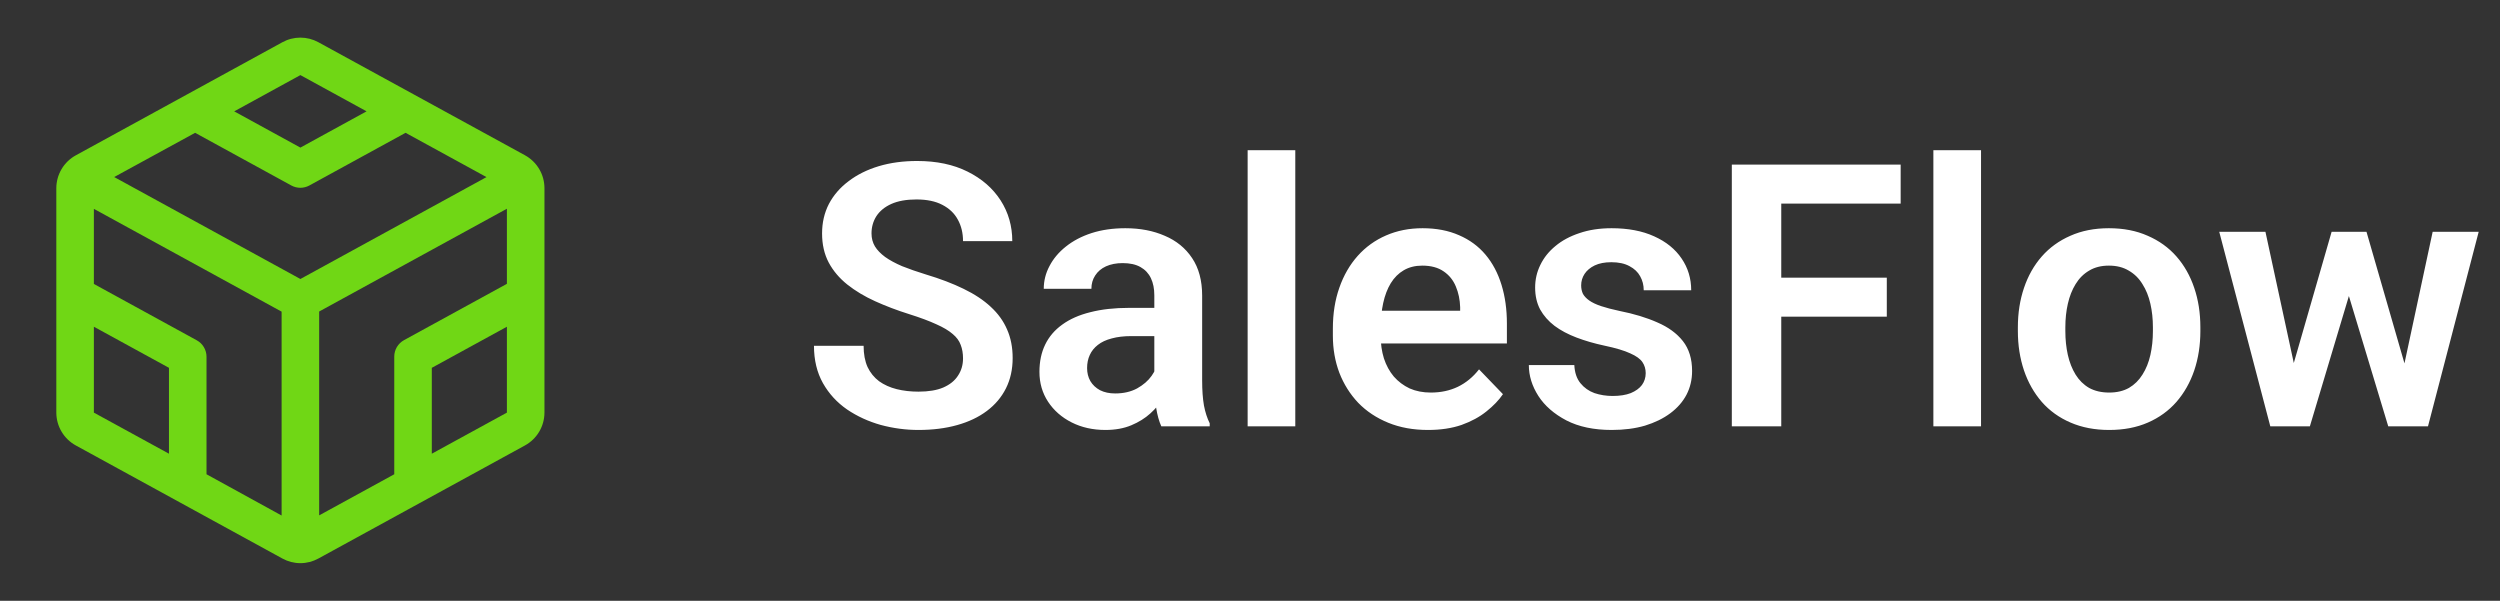 <svg width="129" height="31" viewBox="0 0 129 31" fill="none" xmlns="http://www.w3.org/2000/svg">
<rect x="0" y="0" width="129" height="31" fill="#333333" stroke="none"/>
<path d="M27.086 8.01L16.43 2.18C16.145 2.023 15.825 1.941 15.5 1.941C15.175 1.941 14.855 2.023 14.57 2.18L3.914 8.014C3.609 8.18 3.355 8.426 3.178 8.724C3.001 9.022 2.907 9.362 2.906 9.709V21.291C2.907 21.638 3.001 21.978 3.178 22.276C3.355 22.574 3.609 22.82 3.914 22.986L14.57 28.819C14.855 28.976 15.175 29.059 15.5 29.059C15.825 29.059 16.145 28.976 16.43 28.819L27.086 22.986C27.391 22.82 27.645 22.574 27.822 22.276C27.999 21.978 28.093 21.638 28.094 21.291V9.709C28.094 9.362 28 9.021 27.823 8.722C27.645 8.423 27.391 8.177 27.086 8.01ZM20.344 18.406V24.472L16.469 26.593V16.074L26.156 10.77V14.645L20.848 17.551C20.694 17.635 20.567 17.759 20.478 17.909C20.389 18.06 20.343 18.232 20.344 18.406ZM10.152 17.559L4.844 14.652V10.777L14.531 16.081V26.601L10.656 24.472V18.406C10.656 18.233 10.609 18.063 10.52 17.913C10.432 17.764 10.305 17.642 10.152 17.559ZM10.068 6.853L15.033 9.571C15.175 9.649 15.335 9.69 15.498 9.69C15.66 9.69 15.82 9.649 15.963 9.571L20.927 6.853L25.103 9.138L15.5 14.396L5.892 9.135L10.068 6.853ZM15.5 3.875L18.915 5.745L15.5 7.616L12.085 5.746L15.5 3.875ZM4.844 16.859L8.719 18.98V23.411L4.844 21.291V16.859ZM22.281 23.411V18.98L26.156 16.859V21.291L22.281 23.411Z" fill="#70D715"/>
<path d="M49.692 18.493C49.692 18.233 49.652 18.002 49.572 17.797C49.497 17.587 49.358 17.398 49.154 17.231C48.956 17.058 48.675 16.891 48.31 16.73C47.951 16.564 47.487 16.39 46.918 16.211C46.287 16.013 45.7 15.79 45.156 15.543C44.611 15.296 44.132 15.008 43.718 14.68C43.309 14.352 42.991 13.975 42.762 13.548C42.533 13.115 42.419 12.614 42.419 12.045C42.419 11.489 42.536 10.982 42.771 10.524C43.013 10.066 43.353 9.674 43.792 9.346C44.231 9.012 44.747 8.755 45.341 8.576C45.941 8.396 46.603 8.307 47.327 8.307C48.328 8.307 49.194 8.489 49.924 8.854C50.66 9.219 51.229 9.714 51.631 10.338C52.033 10.963 52.234 11.665 52.234 12.444H49.692C49.692 12.024 49.602 11.653 49.423 11.331C49.25 11.009 48.984 10.756 48.625 10.57C48.273 10.385 47.828 10.292 47.289 10.292C46.77 10.292 46.337 10.369 45.991 10.524C45.65 10.678 45.394 10.889 45.221 11.155C45.053 11.421 44.97 11.718 44.97 12.045C44.97 12.293 45.029 12.515 45.146 12.713C45.264 12.905 45.44 13.088 45.675 13.261C45.91 13.428 46.201 13.585 46.547 13.734C46.9 13.876 47.308 14.018 47.772 14.161C48.514 14.383 49.163 14.631 49.72 14.903C50.283 15.175 50.75 15.484 51.121 15.831C51.498 16.177 51.78 16.567 51.965 17C52.157 17.433 52.253 17.924 52.253 18.475C52.253 19.056 52.138 19.576 51.91 20.033C51.681 20.491 51.353 20.881 50.926 21.202C50.499 21.524 49.986 21.768 49.386 21.935C48.792 22.102 48.127 22.186 47.391 22.186C46.736 22.186 46.086 22.099 45.443 21.926C44.806 21.746 44.228 21.48 43.708 21.128C43.189 20.769 42.774 20.318 42.465 19.773C42.156 19.223 42.001 18.58 42.001 17.844H44.562C44.562 18.27 44.63 18.635 44.766 18.939C44.908 19.235 45.106 19.48 45.36 19.671C45.62 19.857 45.922 19.993 46.269 20.08C46.615 20.166 46.989 20.209 47.391 20.209C47.911 20.209 48.338 20.138 48.672 19.996C49.012 19.848 49.266 19.644 49.432 19.384C49.606 19.124 49.692 18.827 49.692 18.493ZM59.563 19.866V15.237C59.563 14.897 59.505 14.603 59.387 14.355C59.27 14.108 59.09 13.916 58.849 13.78C58.608 13.644 58.302 13.576 57.931 13.576C57.603 13.576 57.315 13.632 57.068 13.743C56.827 13.854 56.641 14.012 56.511 14.216C56.381 14.414 56.316 14.643 56.316 14.903H53.858C53.858 14.488 53.957 14.096 54.155 13.725C54.352 13.347 54.634 13.013 54.999 12.723C55.37 12.426 55.812 12.194 56.325 12.027C56.845 11.86 57.426 11.776 58.07 11.776C58.83 11.776 59.508 11.906 60.101 12.166C60.701 12.42 61.171 12.803 61.512 13.316C61.858 13.83 62.031 14.476 62.031 15.255V19.634C62.031 20.135 62.062 20.565 62.124 20.924C62.192 21.276 62.291 21.582 62.421 21.842V22H59.925C59.808 21.746 59.718 21.425 59.656 21.035C59.594 20.639 59.563 20.25 59.563 19.866ZM59.907 15.886L59.925 17.343H58.376C57.992 17.343 57.655 17.383 57.365 17.463C57.074 17.538 56.836 17.649 56.65 17.797C56.465 17.94 56.325 18.113 56.233 18.317C56.14 18.515 56.094 18.741 56.094 18.994C56.094 19.241 56.149 19.464 56.261 19.662C56.378 19.86 56.545 20.018 56.762 20.135C56.984 20.247 57.244 20.302 57.541 20.302C57.974 20.302 58.351 20.216 58.673 20.043C58.994 19.863 59.245 19.647 59.424 19.393C59.603 19.14 59.699 18.898 59.712 18.669L60.417 19.727C60.33 19.981 60.2 20.25 60.027 20.534C59.854 20.819 59.631 21.085 59.359 21.332C59.087 21.579 58.759 21.784 58.376 21.944C57.992 22.105 57.547 22.186 57.04 22.186C56.391 22.186 55.809 22.056 55.296 21.796C54.782 21.536 54.377 21.18 54.08 20.729C53.783 20.277 53.635 19.764 53.635 19.189C53.635 18.657 53.734 18.187 53.932 17.779C54.13 17.371 54.424 17.027 54.813 16.749C55.203 16.465 55.685 16.251 56.261 16.109C56.842 15.96 57.507 15.886 58.255 15.886H59.907ZM66.837 7.75V22H64.378V7.75H66.837ZM73.683 22.186C72.923 22.186 72.239 22.062 71.633 21.814C71.027 21.567 70.511 21.224 70.084 20.785C69.663 20.339 69.338 19.823 69.11 19.235C68.887 18.642 68.776 18.005 68.776 17.324V16.953C68.776 16.18 68.887 15.478 69.11 14.847C69.332 14.21 69.648 13.663 70.056 13.205C70.464 12.747 70.953 12.395 71.522 12.148C72.091 11.9 72.719 11.776 73.405 11.776C74.116 11.776 74.744 11.897 75.288 12.138C75.833 12.373 76.287 12.707 76.652 13.14C77.017 13.573 77.292 14.093 77.478 14.699C77.663 15.299 77.756 15.963 77.756 16.693V17.723H69.889V16.035H75.344V15.849C75.332 15.46 75.257 15.104 75.121 14.782C74.985 14.454 74.775 14.195 74.491 14.003C74.206 13.805 73.838 13.706 73.387 13.706C73.022 13.706 72.703 13.787 72.431 13.947C72.165 14.102 71.942 14.325 71.763 14.615C71.59 14.9 71.46 15.24 71.373 15.636C71.287 16.032 71.243 16.471 71.243 16.953V17.324C71.243 17.745 71.299 18.134 71.41 18.493C71.528 18.852 71.698 19.164 71.921 19.43C72.15 19.69 72.422 19.894 72.737 20.043C73.059 20.185 73.424 20.256 73.832 20.256C74.345 20.256 74.809 20.157 75.224 19.959C75.644 19.755 76.009 19.455 76.318 19.059L77.552 20.339C77.342 20.649 77.057 20.945 76.699 21.23C76.346 21.515 75.919 21.746 75.418 21.926C74.917 22.099 74.339 22.186 73.683 22.186ZM84.918 19.254C84.918 19.044 84.863 18.855 84.751 18.688C84.64 18.521 84.43 18.369 84.12 18.233C83.817 18.091 83.372 17.958 82.784 17.834C82.265 17.723 81.786 17.584 81.347 17.417C80.907 17.25 80.53 17.049 80.215 16.814C79.899 16.573 79.652 16.291 79.472 15.97C79.299 15.642 79.213 15.265 79.213 14.838C79.213 14.424 79.302 14.034 79.482 13.669C79.661 13.298 79.921 12.973 80.261 12.695C80.601 12.41 81.016 12.188 81.504 12.027C81.993 11.86 82.543 11.776 83.156 11.776C84.009 11.776 84.742 11.915 85.354 12.194C85.973 12.472 86.446 12.856 86.774 13.344C87.102 13.827 87.266 14.371 87.266 14.977H84.816C84.816 14.711 84.754 14.47 84.631 14.253C84.513 14.037 84.331 13.864 84.083 13.734C83.836 13.598 83.524 13.53 83.146 13.53C82.806 13.53 82.519 13.585 82.284 13.697C82.055 13.808 81.882 13.954 81.764 14.133C81.647 14.312 81.588 14.51 81.588 14.727C81.588 14.887 81.619 15.033 81.68 15.163C81.749 15.286 81.857 15.401 82.005 15.506C82.154 15.611 82.355 15.707 82.608 15.793C82.868 15.88 83.186 15.963 83.564 16.044C84.312 16.192 84.965 16.39 85.521 16.638C86.084 16.879 86.523 17.201 86.839 17.602C87.154 18.005 87.312 18.518 87.312 19.143C87.312 19.588 87.216 19.996 87.024 20.367C86.832 20.732 86.554 21.051 86.189 21.323C85.824 21.595 85.388 21.808 84.881 21.963C84.374 22.111 83.802 22.186 83.165 22.186C82.243 22.186 81.464 22.022 80.827 21.694C80.19 21.36 79.707 20.939 79.38 20.432C79.052 19.919 78.888 19.387 78.888 18.836H81.235C81.254 19.226 81.359 19.538 81.551 19.773C81.742 20.009 81.984 20.178 82.274 20.284C82.571 20.383 82.883 20.432 83.211 20.432C83.582 20.432 83.895 20.383 84.148 20.284C84.402 20.178 84.594 20.039 84.724 19.866C84.853 19.687 84.918 19.483 84.918 19.254ZM91.913 8.492V22H89.362V8.492H91.913ZM97.359 14.328V16.341H91.245V14.328H97.359ZM98.074 8.492V10.505H91.245V8.492H98.074ZM102.221 7.75V22H99.762V7.75H102.221ZM104.122 17.083V16.888C104.122 16.152 104.228 15.475 104.438 14.856C104.648 14.232 104.954 13.691 105.356 13.233C105.758 12.775 106.25 12.42 106.831 12.166C107.413 11.906 108.075 11.776 108.817 11.776C109.571 11.776 110.239 11.906 110.821 12.166C111.408 12.42 111.903 12.775 112.305 13.233C112.707 13.691 113.013 14.232 113.223 14.856C113.434 15.475 113.539 16.152 113.539 16.888V17.083C113.539 17.813 113.434 18.49 113.223 19.115C113.013 19.733 112.707 20.274 112.305 20.738C111.903 21.196 111.411 21.552 110.83 21.805C110.249 22.059 109.584 22.186 108.835 22.186C108.093 22.186 107.428 22.059 106.841 21.805C106.253 21.552 105.758 21.196 105.356 20.738C104.954 20.274 104.648 19.733 104.438 19.115C104.228 18.49 104.122 17.813 104.122 17.083ZM106.572 16.888V17.083C106.572 17.522 106.615 17.933 106.701 18.317C106.788 18.7 106.921 19.037 107.1 19.328C107.28 19.619 107.512 19.848 107.796 20.015C108.087 20.175 108.433 20.256 108.835 20.256C109.231 20.256 109.571 20.175 109.856 20.015C110.14 19.848 110.372 19.619 110.552 19.328C110.737 19.037 110.873 18.7 110.96 18.317C111.046 17.933 111.09 17.522 111.09 17.083V16.888C111.09 16.455 111.046 16.05 110.96 15.673C110.873 15.289 110.737 14.952 110.552 14.662C110.372 14.365 110.137 14.133 109.847 13.966C109.562 13.793 109.219 13.706 108.817 13.706C108.421 13.706 108.081 13.793 107.796 13.966C107.512 14.133 107.28 14.365 107.1 14.662C106.921 14.952 106.788 15.289 106.701 15.673C106.615 16.05 106.572 16.455 106.572 16.888ZM118.113 19.588L120.311 11.962H121.87L121.406 14.597L119.189 22H117.844L118.113 19.588ZM116.897 11.962L118.549 19.606L118.697 22H117.148L114.513 11.962H116.897ZM123.911 19.495L125.525 11.962H127.9L125.284 22H123.735L123.911 19.495ZM122.111 11.962L124.291 19.514L124.579 22H123.234L120.998 14.597L120.543 11.962H122.111Z" fill="white"/>
</svg>
